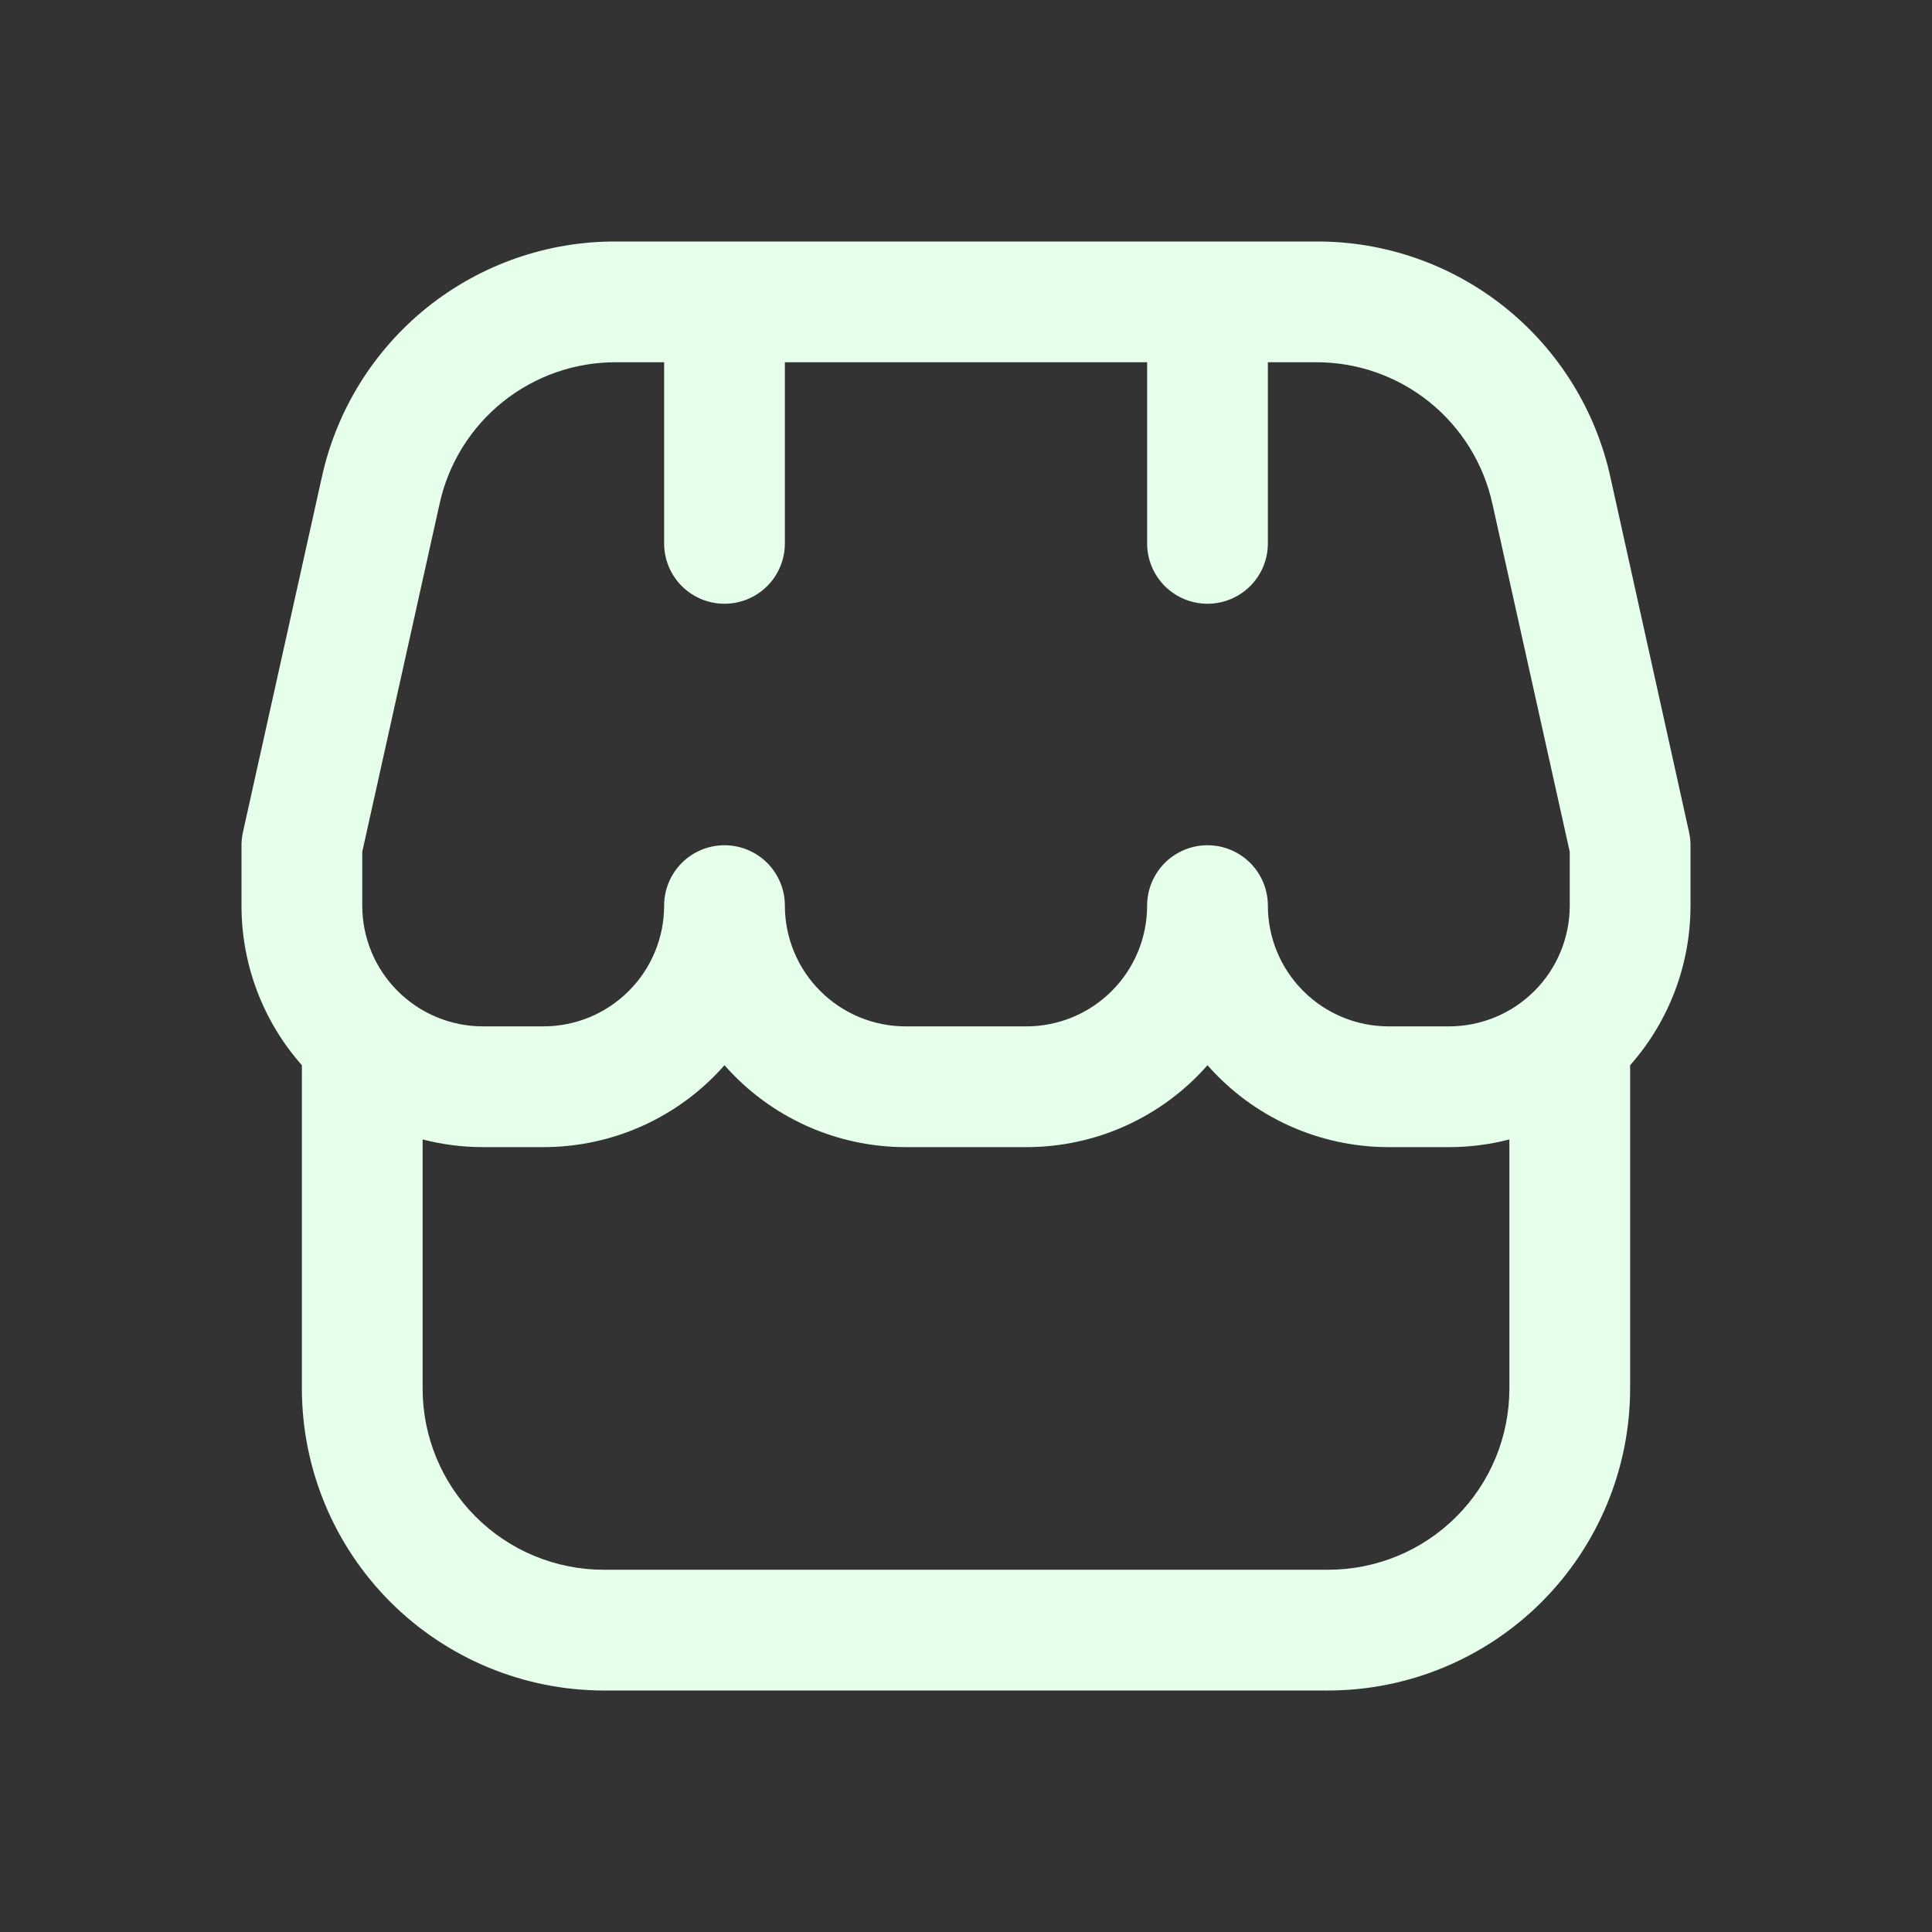 <svg width="48" height="48" viewBox="0 0 48 48" fill="none" xmlns="http://www.w3.org/2000/svg">
<rect x="0" y="0" width="48" height="48" fill="#333333" stroke="none"/>
<path d="M42 21C42 20.891 41.988 20.781 41.964 20.675L40.014 11.873C39.652 10.202 38.726 8.707 37.392 7.637C36.058 6.568 34.397 5.99 32.688 6H15.312C13.604 5.992 11.944 6.57 10.611 7.639C9.279 8.708 8.354 10.203 7.992 11.873L6.036 20.675C6.012 20.781 6 20.891 6 21V22.5C5.999 23.96 6.532 25.371 7.5 26.465V34.5C7.502 36.488 8.293 38.395 9.699 39.801C11.105 41.207 13.012 41.998 15 42H33C34.988 41.998 36.895 41.207 38.301 39.801C39.707 38.395 40.498 36.488 40.5 34.5V26.465C41.468 25.371 42.001 23.96 42 22.5V21ZM9 21.164L10.92 12.524C11.137 11.522 11.693 10.626 12.492 9.984C13.291 9.343 14.287 8.995 15.312 9H16.5V13.5C16.5 13.898 16.658 14.28 16.939 14.561C17.221 14.842 17.602 15 18 15C18.398 15 18.779 14.842 19.061 14.561C19.342 14.28 19.5 13.898 19.5 13.5V9H28.5V13.5C28.5 13.898 28.658 14.28 28.939 14.561C29.221 14.842 29.602 15 30 15C30.398 15 30.779 14.842 31.061 14.561C31.342 14.28 31.5 13.898 31.5 13.5V9H32.688C33.713 8.995 34.708 9.343 35.508 9.984C36.307 10.626 36.862 11.522 37.08 12.524L39 21.164V22.5C39 23.296 38.684 24.059 38.121 24.621C37.559 25.184 36.795 25.5 36 25.5H34.5C33.704 25.5 32.941 25.184 32.379 24.621C31.816 24.059 31.5 23.296 31.5 22.5C31.5 22.102 31.342 21.721 31.061 21.439C30.779 21.158 30.398 21 30 21C29.602 21 29.221 21.158 28.939 21.439C28.658 21.721 28.5 22.102 28.5 22.5C28.5 23.296 28.184 24.059 27.621 24.621C27.059 25.184 26.296 25.5 25.5 25.5H22.5C21.704 25.5 20.941 25.184 20.379 24.621C19.816 24.059 19.5 23.296 19.5 22.5C19.5 22.102 19.342 21.721 19.061 21.439C18.779 21.158 18.398 21 18 21C17.602 21 17.221 21.158 16.939 21.439C16.658 21.721 16.5 22.102 16.5 22.5C16.5 23.296 16.184 24.059 15.621 24.621C15.059 25.184 14.296 25.5 13.5 25.5H12C11.204 25.5 10.441 25.184 9.879 24.621C9.316 24.059 9 23.296 9 22.5V21.164ZM33 39H15C13.806 39 12.662 38.526 11.818 37.682C10.974 36.838 10.5 35.694 10.5 34.5V28.309C10.99 28.436 11.494 28.5 12 28.5H13.5C14.352 28.5 15.194 28.319 15.97 27.968C16.746 27.617 17.438 27.105 18 26.465C18.562 27.105 19.254 27.617 20.03 27.968C20.806 28.319 21.648 28.5 22.5 28.5H25.5C26.352 28.5 27.194 28.319 27.97 27.968C28.746 27.617 29.438 27.105 30 26.465C30.562 27.105 31.254 27.617 32.03 27.968C32.806 28.319 33.648 28.5 34.5 28.5H36C36.506 28.5 37.01 28.436 37.5 28.309V34.5C37.5 35.694 37.026 36.838 36.182 37.682C35.338 38.526 34.193 39 33 39Z" fill="#E5FFEB"/>
</svg>
